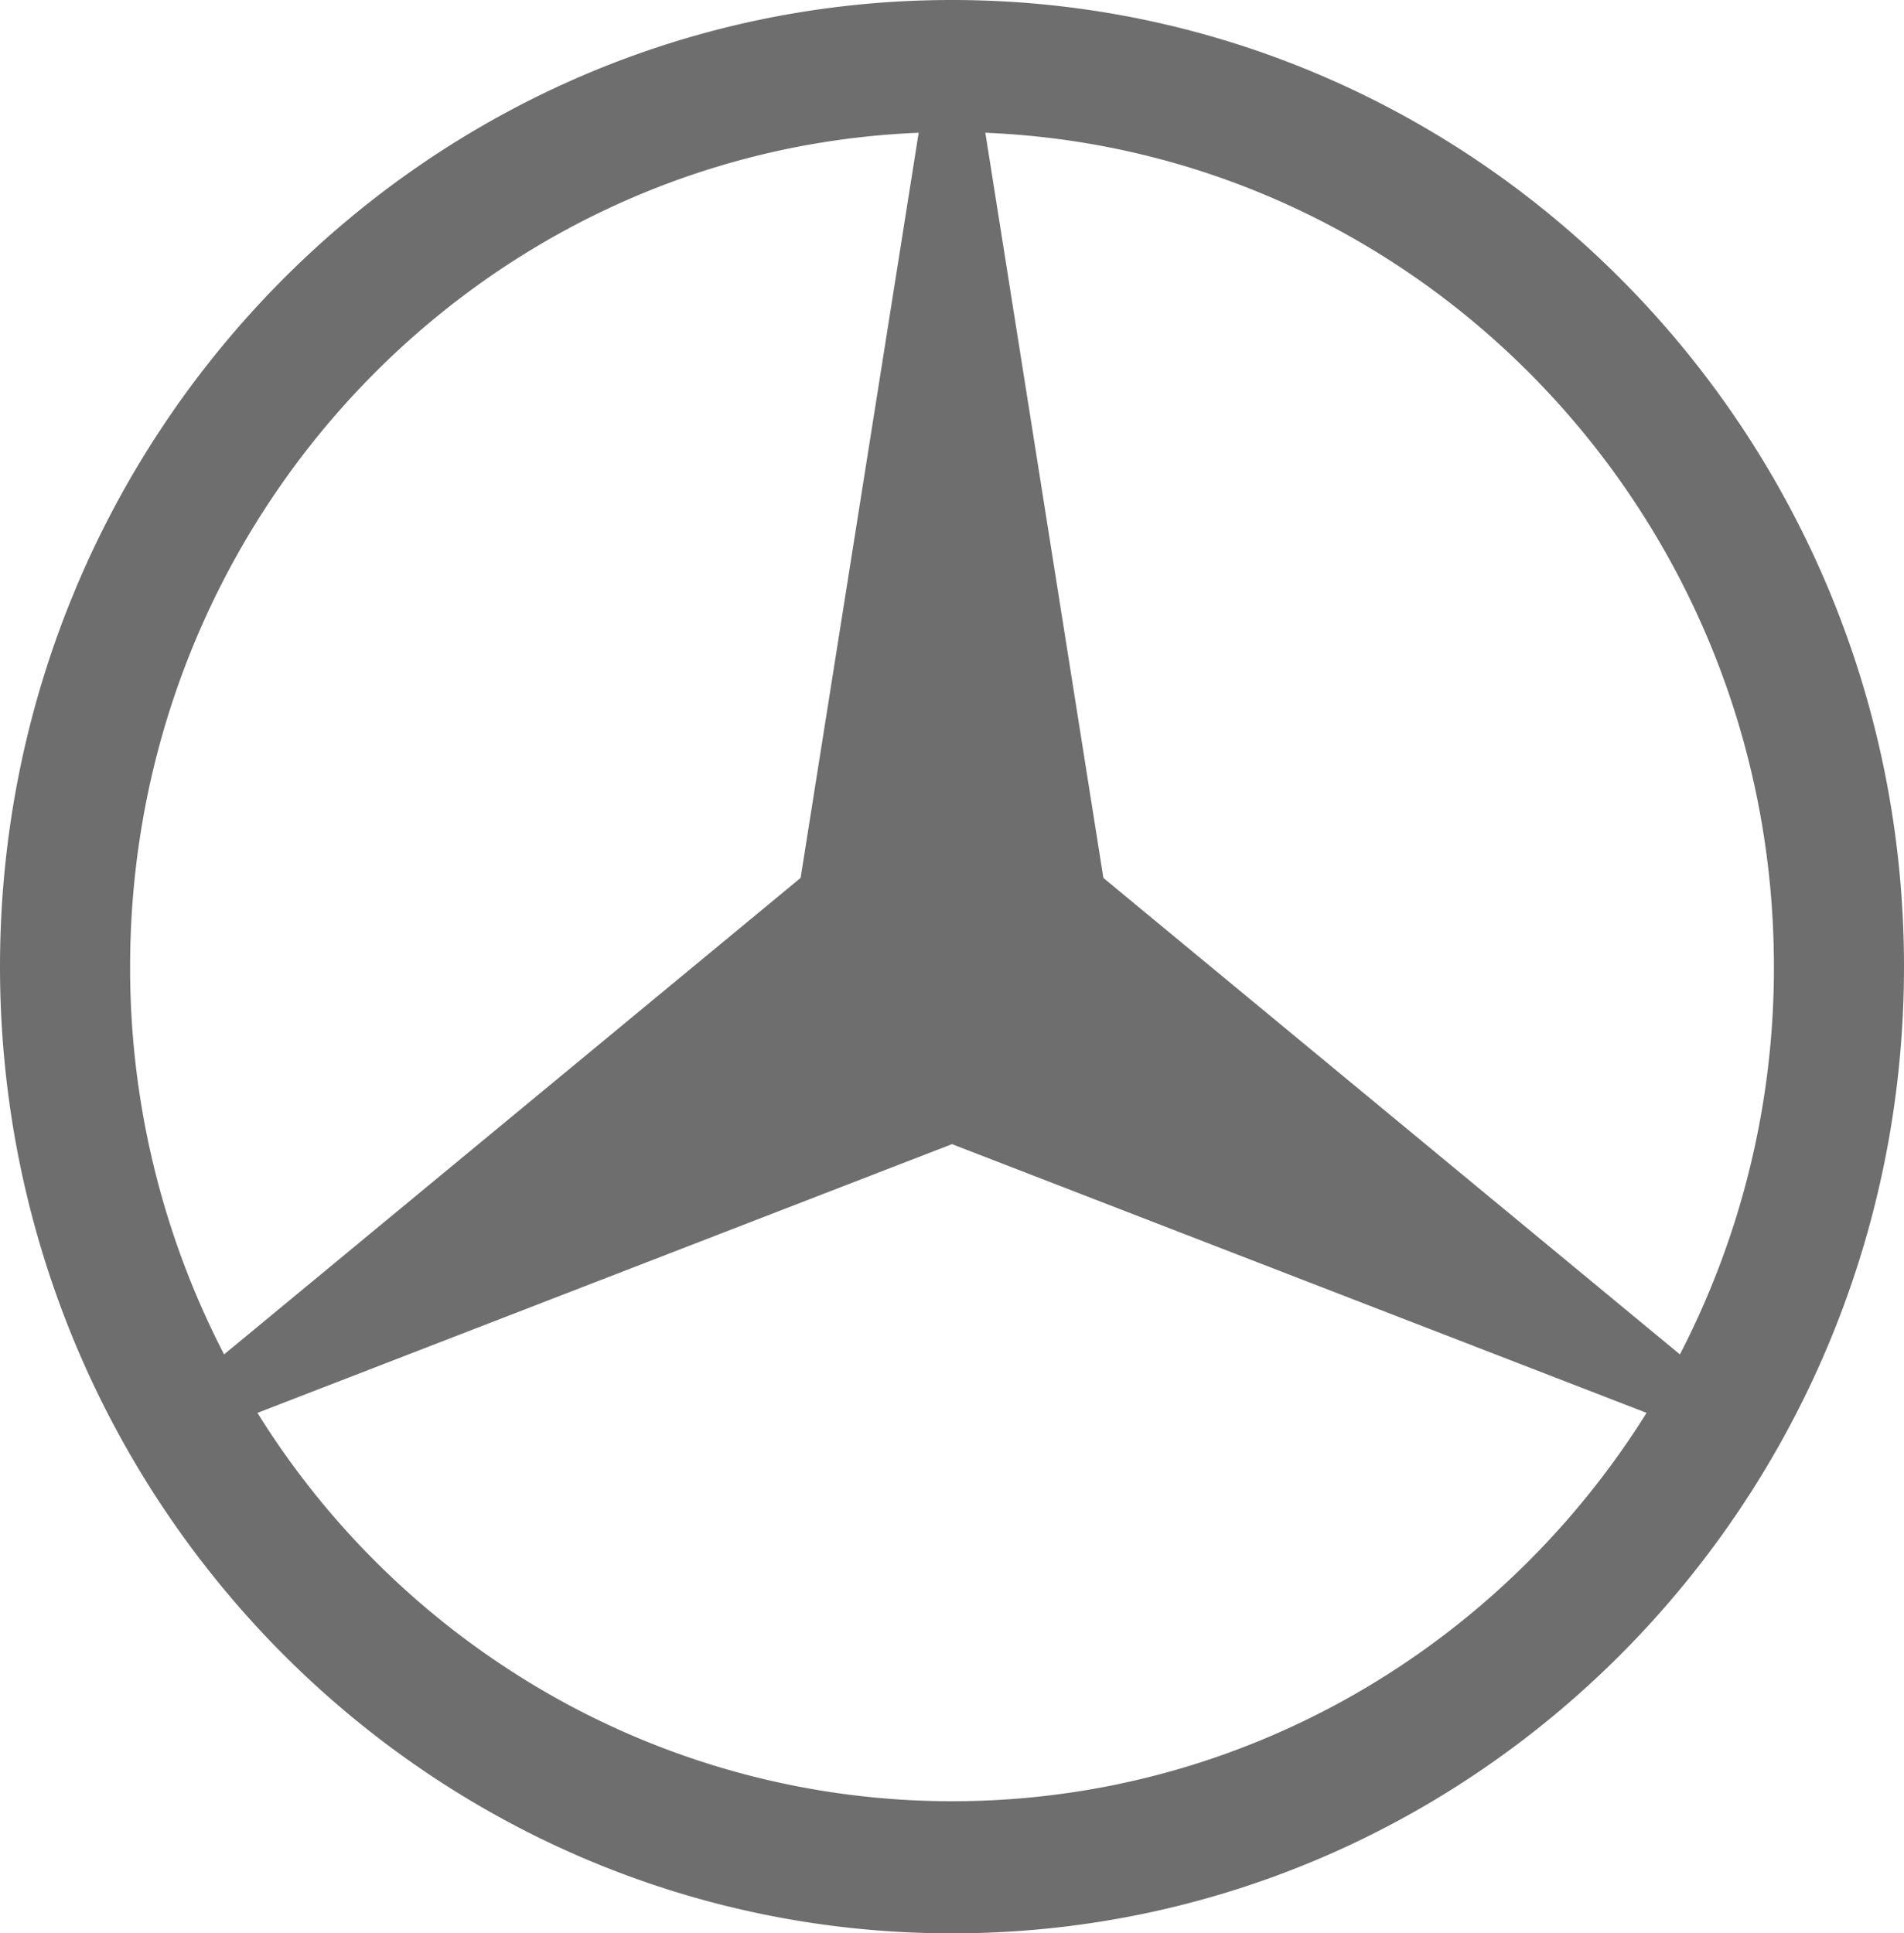 <svg xmlns="http://www.w3.org/2000/svg" width="65" height="66" fill="none"><path d="M32.5 0C50.437 0 65 14.787 65 33S50.437 66 32.5 66C14.563 66 0 51.213 0 33S14.563 0 32.5 0ZM8.789 48.232a28.233 28.233 0 0 0 10.176 9.726A27.716 27.716 0 0 0 32.5 61.49c9.97 0 18.733-5.291 23.712-13.258L32.5 39.058 8.789 48.232ZM37.667 29.97 57.35 46.236A28.692 28.692 0 0 0 60.559 33c0-15.337-11.963-27.86-26.921-28.468l4.03 25.438ZM31.362 4.532C16.404 5.14 4.442 17.663 4.442 33A28.69 28.69 0 0 0 7.65 46.236L27.332 29.97l4.03-25.438Z" fill="#6E6E6E"></path></svg>